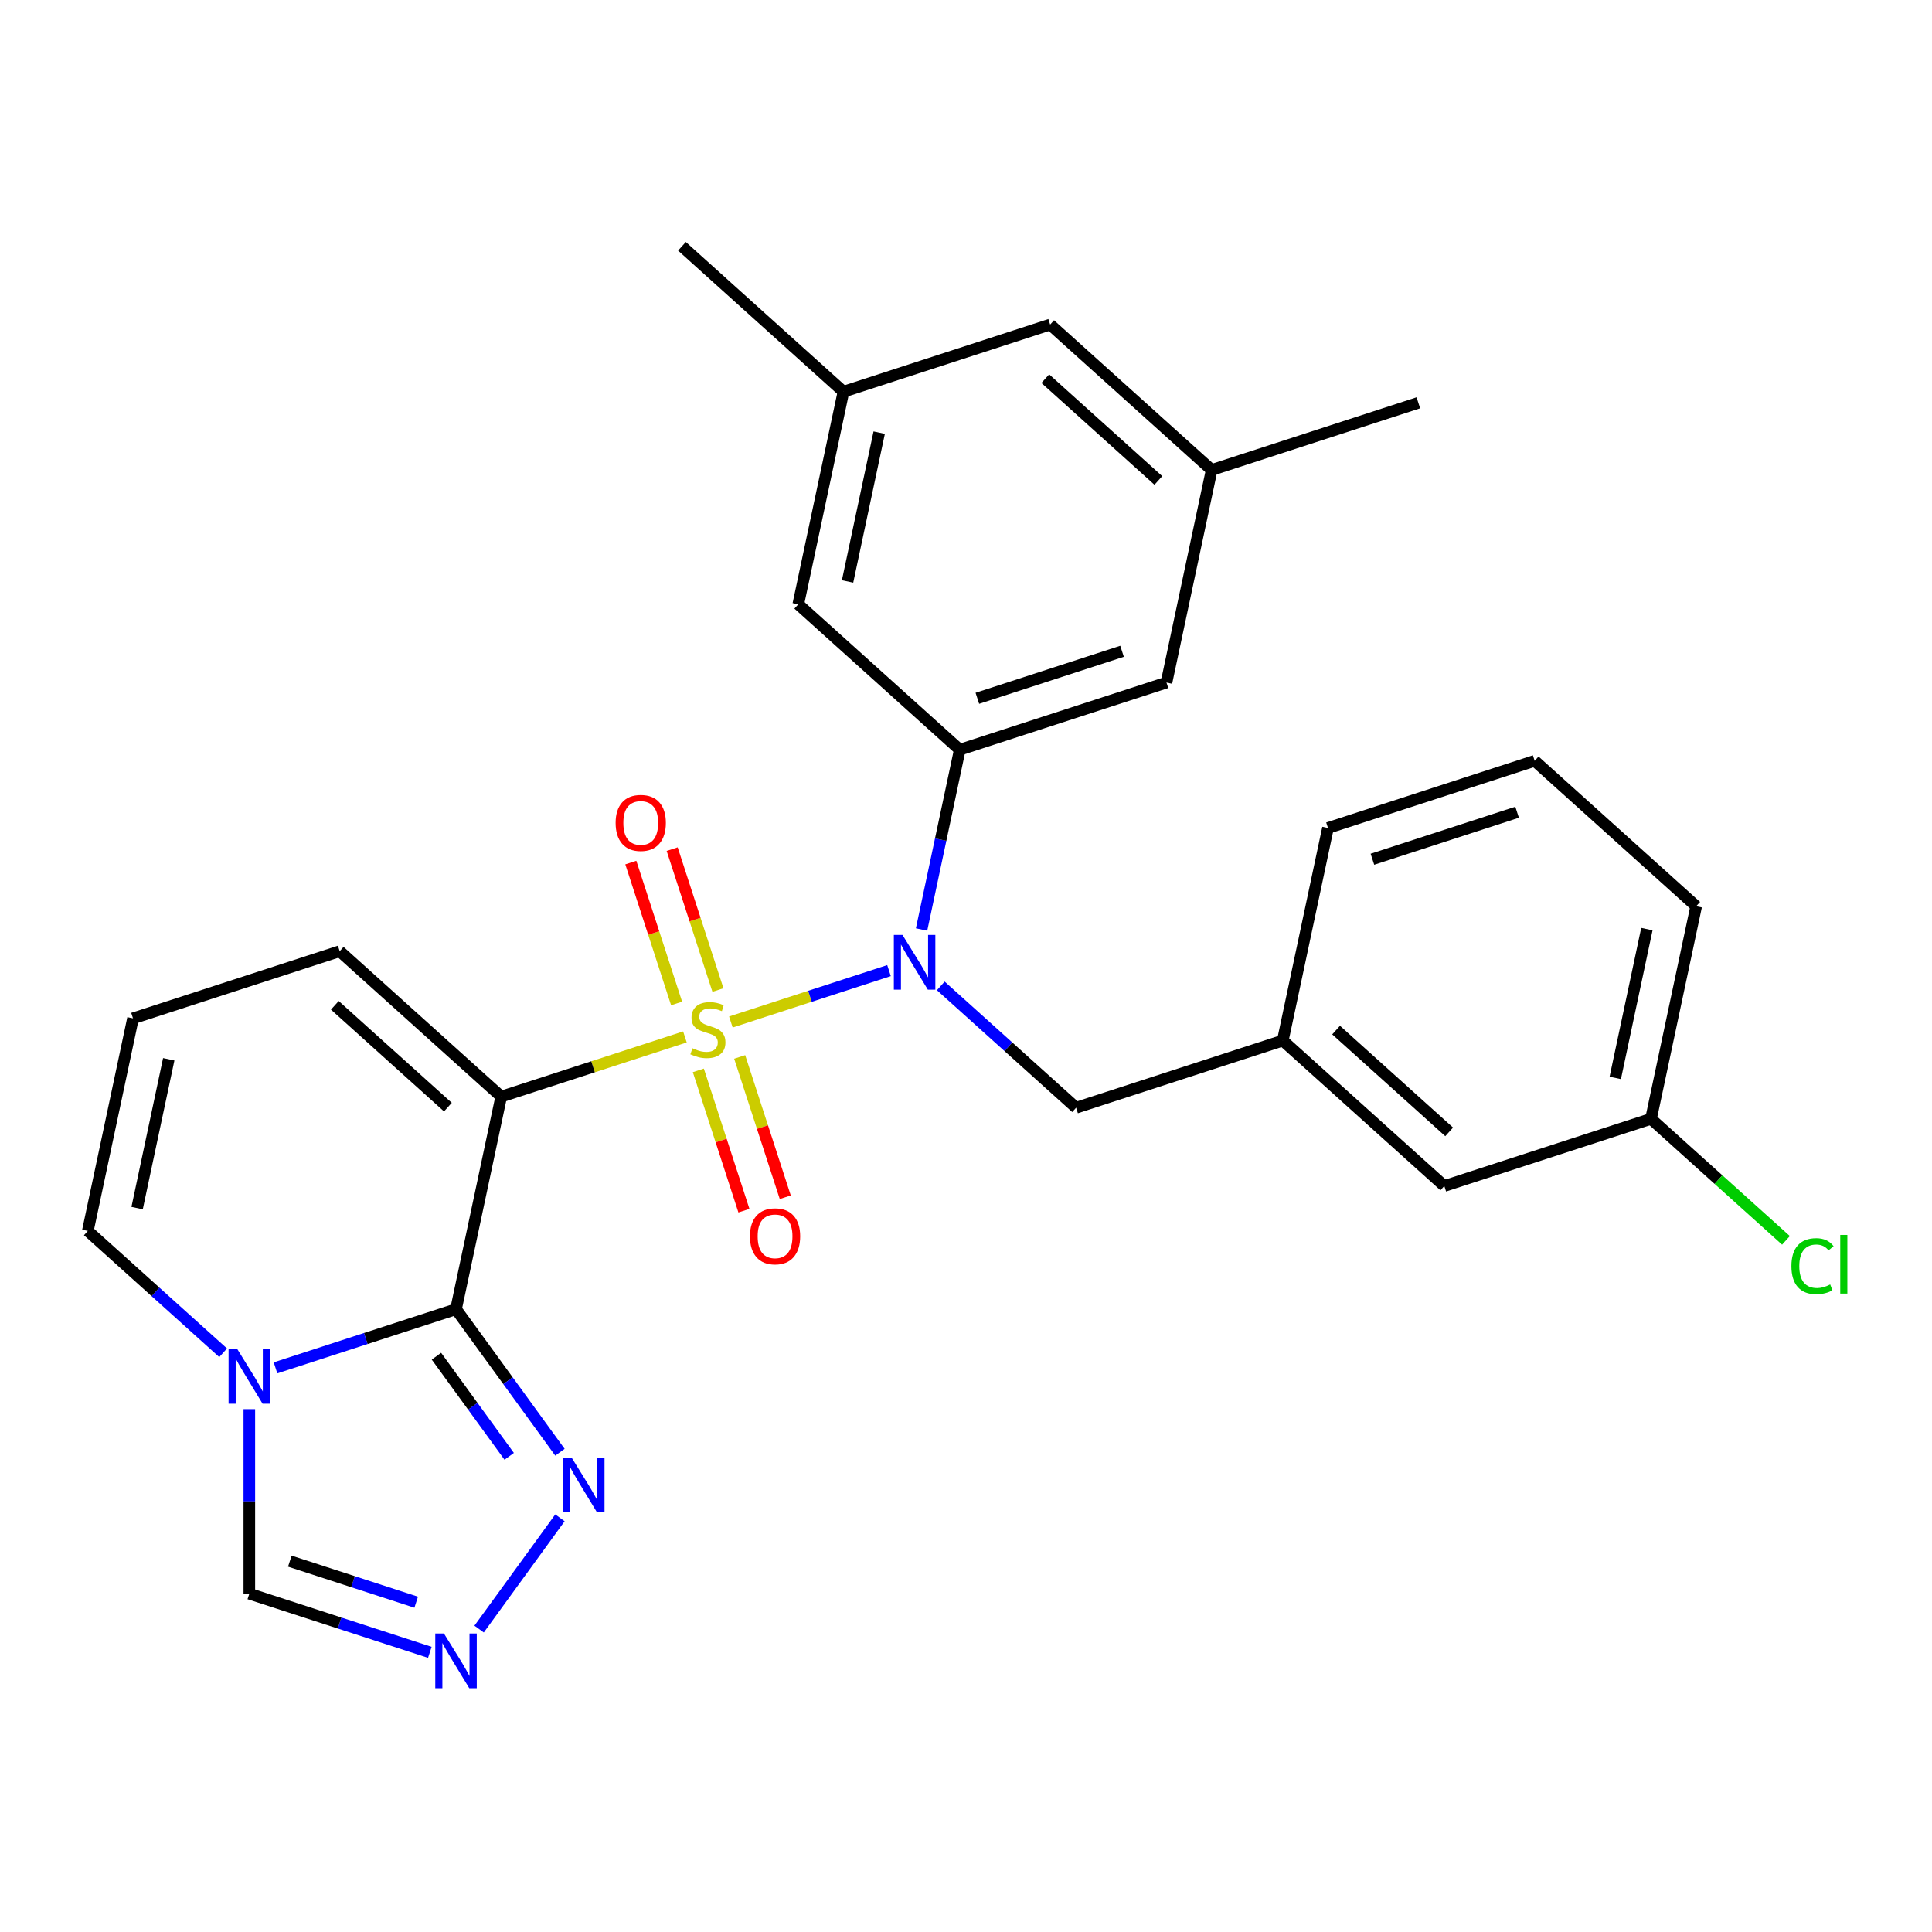 <?xml version='1.0' encoding='iso-8859-1'?>
<svg version='1.1' baseProfile='full'
              xmlns='http://www.w3.org/2000/svg'
                      xmlns:rdkit='http://www.rdkit.org/xml'
                      xmlns:xlink='http://www.w3.org/1999/xlink'
                  xml:space='preserve'
width='1000px' height='1000px' viewBox='0 0 1000 1000'>
<!-- END OF HEADER -->
<rect style='opacity:1.0;fill:#FFFFFF;stroke:none' width='1000' height='1000' x='0' y='0'> </rect>
<path class='bond-0' d='M 354.516,536.71 L 306.97,552.159' style='fill:none;fill-rule:evenodd;stroke:#CCCC00;stroke-width:6px;stroke-linecap:butt;stroke-linejoin:miter;stroke-opacity:1' />
<path class='bond-0' d='M 306.97,552.159 L 259.423,567.607' style='fill:none;fill-rule:evenodd;stroke:#000000;stroke-width:6px;stroke-linecap:butt;stroke-linejoin:miter;stroke-opacity:1' />
<path class='bond-2' d='M 378.3,528.982 L 419.226,515.684' style='fill:none;fill-rule:evenodd;stroke:#CCCC00;stroke-width:6px;stroke-linecap:butt;stroke-linejoin:miter;stroke-opacity:1' />
<path class='bond-2' d='M 419.226,515.684 L 460.153,502.386' style='fill:none;fill-rule:evenodd;stroke:#0000FF;stroke-width:6px;stroke-linecap:butt;stroke-linejoin:miter;stroke-opacity:1' />
<path class='bond-8' d='M 371.605,512.437 L 359.757,475.975' style='fill:none;fill-rule:evenodd;stroke:#CCCC00;stroke-width:6px;stroke-linecap:butt;stroke-linejoin:miter;stroke-opacity:1' />
<path class='bond-8' d='M 359.757,475.975 L 347.91,439.512' style='fill:none;fill-rule:evenodd;stroke:#FF0000;stroke-width:6px;stroke-linecap:butt;stroke-linejoin:miter;stroke-opacity:1' />
<path class='bond-8' d='M 350.208,519.39 L 338.36,482.927' style='fill:none;fill-rule:evenodd;stroke:#CCCC00;stroke-width:6px;stroke-linecap:butt;stroke-linejoin:miter;stroke-opacity:1' />
<path class='bond-8' d='M 338.36,482.927 L 326.513,446.465' style='fill:none;fill-rule:evenodd;stroke:#FF0000;stroke-width:6px;stroke-linecap:butt;stroke-linejoin:miter;stroke-opacity:1' />
<path class='bond-9' d='M 361.458,554.014 L 373.257,590.327' style='fill:none;fill-rule:evenodd;stroke:#CCCC00;stroke-width:6px;stroke-linecap:butt;stroke-linejoin:miter;stroke-opacity:1' />
<path class='bond-9' d='M 373.257,590.327 L 385.055,626.639' style='fill:none;fill-rule:evenodd;stroke:#FF0000;stroke-width:6px;stroke-linecap:butt;stroke-linejoin:miter;stroke-opacity:1' />
<path class='bond-9' d='M 382.855,547.062 L 394.654,583.374' style='fill:none;fill-rule:evenodd;stroke:#CCCC00;stroke-width:6px;stroke-linecap:butt;stroke-linejoin:miter;stroke-opacity:1' />
<path class='bond-9' d='M 394.654,583.374 L 406.452,619.687' style='fill:none;fill-rule:evenodd;stroke:#FF0000;stroke-width:6px;stroke-linecap:butt;stroke-linejoin:miter;stroke-opacity:1' />
<path class='bond-1' d='M 259.423,567.607 L 236.035,677.639' style='fill:none;fill-rule:evenodd;stroke:#000000;stroke-width:6px;stroke-linecap:butt;stroke-linejoin:miter;stroke-opacity:1' />
<path class='bond-10' d='M 259.423,567.607 L 175.827,492.337' style='fill:none;fill-rule:evenodd;stroke:#000000;stroke-width:6px;stroke-linecap:butt;stroke-linejoin:miter;stroke-opacity:1' />
<path class='bond-10' d='M 231.83,573.036 L 173.312,520.346' style='fill:none;fill-rule:evenodd;stroke:#000000;stroke-width:6px;stroke-linecap:butt;stroke-linejoin:miter;stroke-opacity:1' />
<path class='bond-3' d='M 236.035,677.639 L 189.319,692.818' style='fill:none;fill-rule:evenodd;stroke:#000000;stroke-width:6px;stroke-linecap:butt;stroke-linejoin:miter;stroke-opacity:1' />
<path class='bond-3' d='M 189.319,692.818 L 142.603,707.997' style='fill:none;fill-rule:evenodd;stroke:#0000FF;stroke-width:6px;stroke-linecap:butt;stroke-linejoin:miter;stroke-opacity:1' />
<path class='bond-4' d='M 236.035,677.639 L 262.93,714.656' style='fill:none;fill-rule:evenodd;stroke:#000000;stroke-width:6px;stroke-linecap:butt;stroke-linejoin:miter;stroke-opacity:1' />
<path class='bond-4' d='M 262.93,714.656 L 289.824,751.673' style='fill:none;fill-rule:evenodd;stroke:#0000FF;stroke-width:6px;stroke-linecap:butt;stroke-linejoin:miter;stroke-opacity:1' />
<path class='bond-4' d='M 225.903,701.968 L 244.729,727.88' style='fill:none;fill-rule:evenodd;stroke:#000000;stroke-width:6px;stroke-linecap:butt;stroke-linejoin:miter;stroke-opacity:1' />
<path class='bond-4' d='M 244.729,727.88 L 263.555,753.792' style='fill:none;fill-rule:evenodd;stroke:#0000FF;stroke-width:6px;stroke-linecap:butt;stroke-linejoin:miter;stroke-opacity:1' />
<path class='bond-5' d='M 477,481.112 L 486.89,434.582' style='fill:none;fill-rule:evenodd;stroke:#0000FF;stroke-width:6px;stroke-linecap:butt;stroke-linejoin:miter;stroke-opacity:1' />
<path class='bond-5' d='M 486.89,434.582 L 496.78,388.053' style='fill:none;fill-rule:evenodd;stroke:#000000;stroke-width:6px;stroke-linecap:butt;stroke-linejoin:miter;stroke-opacity:1' />
<path class='bond-11' d='M 486.945,510.287 L 521.967,541.821' style='fill:none;fill-rule:evenodd;stroke:#0000FF;stroke-width:6px;stroke-linecap:butt;stroke-linejoin:miter;stroke-opacity:1' />
<path class='bond-11' d='M 521.967,541.821 L 556.989,573.355' style='fill:none;fill-rule:evenodd;stroke:#000000;stroke-width:6px;stroke-linecap:butt;stroke-linejoin:miter;stroke-opacity:1' />
<path class='bond-7' d='M 129.051,729.373 L 129.051,777.132' style='fill:none;fill-rule:evenodd;stroke:#0000FF;stroke-width:6px;stroke-linecap:butt;stroke-linejoin:miter;stroke-opacity:1' />
<path class='bond-7' d='M 129.051,777.132 L 129.051,824.891' style='fill:none;fill-rule:evenodd;stroke:#000000;stroke-width:6px;stroke-linecap:butt;stroke-linejoin:miter;stroke-opacity:1' />
<path class='bond-28' d='M 115.499,700.198 L 80.477,668.664' style='fill:none;fill-rule:evenodd;stroke:#0000FF;stroke-width:6px;stroke-linecap:butt;stroke-linejoin:miter;stroke-opacity:1' />
<path class='bond-28' d='M 80.477,668.664 L 45.455,637.13' style='fill:none;fill-rule:evenodd;stroke:#000000;stroke-width:6px;stroke-linecap:butt;stroke-linejoin:miter;stroke-opacity:1' />
<path class='bond-6' d='M 289.824,785.618 L 247.985,843.204' style='fill:none;fill-rule:evenodd;stroke:#0000FF;stroke-width:6px;stroke-linecap:butt;stroke-linejoin:miter;stroke-opacity:1' />
<path class='bond-13' d='M 496.78,388.053 L 603.765,353.291' style='fill:none;fill-rule:evenodd;stroke:#000000;stroke-width:6px;stroke-linecap:butt;stroke-linejoin:miter;stroke-opacity:1' />
<path class='bond-13' d='M 505.876,361.441 L 580.765,337.108' style='fill:none;fill-rule:evenodd;stroke:#000000;stroke-width:6px;stroke-linecap:butt;stroke-linejoin:miter;stroke-opacity:1' />
<path class='bond-14' d='M 496.78,388.053 L 413.184,312.782' style='fill:none;fill-rule:evenodd;stroke:#000000;stroke-width:6px;stroke-linecap:butt;stroke-linejoin:miter;stroke-opacity:1' />
<path class='bond-29' d='M 222.483,855.249 L 175.767,840.07' style='fill:none;fill-rule:evenodd;stroke:#0000FF;stroke-width:6px;stroke-linecap:butt;stroke-linejoin:miter;stroke-opacity:1' />
<path class='bond-29' d='M 175.767,840.07 L 129.051,824.891' style='fill:none;fill-rule:evenodd;stroke:#000000;stroke-width:6px;stroke-linecap:butt;stroke-linejoin:miter;stroke-opacity:1' />
<path class='bond-29' d='M 215.421,829.298 L 182.719,818.673' style='fill:none;fill-rule:evenodd;stroke:#0000FF;stroke-width:6px;stroke-linecap:butt;stroke-linejoin:miter;stroke-opacity:1' />
<path class='bond-29' d='M 182.719,818.673 L 150.018,808.047' style='fill:none;fill-rule:evenodd;stroke:#000000;stroke-width:6px;stroke-linecap:butt;stroke-linejoin:miter;stroke-opacity:1' />
<path class='bond-15' d='M 175.827,492.337 L 68.843,527.098' style='fill:none;fill-rule:evenodd;stroke:#000000;stroke-width:6px;stroke-linecap:butt;stroke-linejoin:miter;stroke-opacity:1' />
<path class='bond-16' d='M 556.989,573.355 L 663.973,538.594' style='fill:none;fill-rule:evenodd;stroke:#000000;stroke-width:6px;stroke-linecap:butt;stroke-linejoin:miter;stroke-opacity:1' />
<path class='bond-12' d='M 45.455,637.13 L 68.843,527.098' style='fill:none;fill-rule:evenodd;stroke:#000000;stroke-width:6px;stroke-linecap:butt;stroke-linejoin:miter;stroke-opacity:1' />
<path class='bond-12' d='M 70.969,625.303 L 87.341,548.28' style='fill:none;fill-rule:evenodd;stroke:#000000;stroke-width:6px;stroke-linecap:butt;stroke-linejoin:miter;stroke-opacity:1' />
<path class='bond-17' d='M 603.765,353.291 L 627.153,243.259' style='fill:none;fill-rule:evenodd;stroke:#000000;stroke-width:6px;stroke-linecap:butt;stroke-linejoin:miter;stroke-opacity:1' />
<path class='bond-18' d='M 413.184,312.782 L 436.572,202.75' style='fill:none;fill-rule:evenodd;stroke:#000000;stroke-width:6px;stroke-linecap:butt;stroke-linejoin:miter;stroke-opacity:1' />
<path class='bond-18' d='M 438.699,300.955 L 455.07,223.932' style='fill:none;fill-rule:evenodd;stroke:#000000;stroke-width:6px;stroke-linecap:butt;stroke-linejoin:miter;stroke-opacity:1' />
<path class='bond-20' d='M 663.973,538.594 L 747.57,613.864' style='fill:none;fill-rule:evenodd;stroke:#000000;stroke-width:6px;stroke-linecap:butt;stroke-linejoin:miter;stroke-opacity:1' />
<path class='bond-20' d='M 691.567,533.165 L 750.084,585.854' style='fill:none;fill-rule:evenodd;stroke:#000000;stroke-width:6px;stroke-linecap:butt;stroke-linejoin:miter;stroke-opacity:1' />
<path class='bond-24' d='M 663.973,538.594 L 687.361,428.562' style='fill:none;fill-rule:evenodd;stroke:#000000;stroke-width:6px;stroke-linecap:butt;stroke-linejoin:miter;stroke-opacity:1' />
<path class='bond-25' d='M 627.153,243.259 L 734.137,208.498' style='fill:none;fill-rule:evenodd;stroke:#000000;stroke-width:6px;stroke-linecap:butt;stroke-linejoin:miter;stroke-opacity:1' />
<path class='bond-30' d='M 627.153,243.259 L 543.556,167.989' style='fill:none;fill-rule:evenodd;stroke:#000000;stroke-width:6px;stroke-linecap:butt;stroke-linejoin:miter;stroke-opacity:1' />
<path class='bond-30' d='M 599.559,248.688 L 541.042,195.999' style='fill:none;fill-rule:evenodd;stroke:#000000;stroke-width:6px;stroke-linecap:butt;stroke-linejoin:miter;stroke-opacity:1' />
<path class='bond-19' d='M 436.572,202.75 L 543.556,167.989' style='fill:none;fill-rule:evenodd;stroke:#000000;stroke-width:6px;stroke-linecap:butt;stroke-linejoin:miter;stroke-opacity:1' />
<path class='bond-26' d='M 436.572,202.75 L 352.976,127.479' style='fill:none;fill-rule:evenodd;stroke:#000000;stroke-width:6px;stroke-linecap:butt;stroke-linejoin:miter;stroke-opacity:1' />
<path class='bond-21' d='M 747.57,613.864 L 854.554,579.103' style='fill:none;fill-rule:evenodd;stroke:#000000;stroke-width:6px;stroke-linecap:butt;stroke-linejoin:miter;stroke-opacity:1' />
<path class='bond-22' d='M 854.554,579.103 L 889.486,610.556' style='fill:none;fill-rule:evenodd;stroke:#000000;stroke-width:6px;stroke-linecap:butt;stroke-linejoin:miter;stroke-opacity:1' />
<path class='bond-22' d='M 889.486,610.556 L 924.418,642.009' style='fill:none;fill-rule:evenodd;stroke:#00CC00;stroke-width:6px;stroke-linecap:butt;stroke-linejoin:miter;stroke-opacity:1' />
<path class='bond-31' d='M 854.554,579.103 L 877.942,469.071' style='fill:none;fill-rule:evenodd;stroke:#000000;stroke-width:6px;stroke-linecap:butt;stroke-linejoin:miter;stroke-opacity:1' />
<path class='bond-31' d='M 836.056,557.921 L 852.428,480.898' style='fill:none;fill-rule:evenodd;stroke:#000000;stroke-width:6px;stroke-linecap:butt;stroke-linejoin:miter;stroke-opacity:1' />
<path class='bond-23' d='M 794.346,393.8 L 687.361,428.562' style='fill:none;fill-rule:evenodd;stroke:#000000;stroke-width:6px;stroke-linecap:butt;stroke-linejoin:miter;stroke-opacity:1' />
<path class='bond-23' d='M 785.25,420.411 L 710.361,444.744' style='fill:none;fill-rule:evenodd;stroke:#000000;stroke-width:6px;stroke-linecap:butt;stroke-linejoin:miter;stroke-opacity:1' />
<path class='bond-27' d='M 794.346,393.8 L 877.942,469.071' style='fill:none;fill-rule:evenodd;stroke:#000000;stroke-width:6px;stroke-linecap:butt;stroke-linejoin:miter;stroke-opacity:1' />
<path  class='atom-0' d='M 358.408 542.566
Q 358.728 542.686, 360.048 543.246
Q 361.368 543.806, 362.808 544.166
Q 364.288 544.486, 365.728 544.486
Q 368.408 544.486, 369.968 543.206
Q 371.528 541.886, 371.528 539.606
Q 371.528 538.046, 370.728 537.086
Q 369.968 536.126, 368.768 535.606
Q 367.568 535.086, 365.568 534.486
Q 363.048 533.726, 361.528 533.006
Q 360.048 532.286, 358.968 530.766
Q 357.928 529.246, 357.928 526.686
Q 357.928 523.126, 360.328 520.926
Q 362.768 518.726, 367.568 518.726
Q 370.848 518.726, 374.568 520.286
L 373.648 523.366
Q 370.248 521.966, 367.688 521.966
Q 364.928 521.966, 363.408 523.126
Q 361.888 524.246, 361.928 526.206
Q 361.928 527.726, 362.688 528.646
Q 363.488 529.566, 364.608 530.086
Q 365.768 530.606, 367.688 531.206
Q 370.248 532.006, 371.768 532.806
Q 373.288 533.606, 374.368 535.246
Q 375.488 536.846, 375.488 539.606
Q 375.488 543.526, 372.848 545.646
Q 370.248 547.726, 365.888 547.726
Q 363.368 547.726, 361.448 547.166
Q 359.568 546.646, 357.328 545.726
L 358.408 542.566
' fill='#CCCC00'/>
<path  class='atom-3' d='M 467.132 483.924
L 476.412 498.924
Q 477.332 500.404, 478.812 503.084
Q 480.292 505.764, 480.372 505.924
L 480.372 483.924
L 484.132 483.924
L 484.132 512.244
L 480.252 512.244
L 470.292 495.844
Q 469.132 493.924, 467.892 491.724
Q 466.692 489.524, 466.332 488.844
L 466.332 512.244
L 462.652 512.244
L 462.652 483.924
L 467.132 483.924
' fill='#0000FF'/>
<path  class='atom-4' d='M 122.791 698.24
L 132.071 713.24
Q 132.991 714.72, 134.471 717.4
Q 135.951 720.08, 136.031 720.24
L 136.031 698.24
L 139.791 698.24
L 139.791 726.56
L 135.911 726.56
L 125.951 710.16
Q 124.791 708.24, 123.551 706.04
Q 122.351 703.84, 121.991 703.16
L 121.991 726.56
L 118.311 726.56
L 118.311 698.24
L 122.791 698.24
' fill='#0000FF'/>
<path  class='atom-5' d='M 295.895 754.486
L 305.175 769.486
Q 306.095 770.966, 307.575 773.646
Q 309.055 776.326, 309.135 776.486
L 309.135 754.486
L 312.895 754.486
L 312.895 782.806
L 309.015 782.806
L 299.055 766.406
Q 297.895 764.486, 296.655 762.286
Q 295.455 760.086, 295.095 759.406
L 295.095 782.806
L 291.415 782.806
L 291.415 754.486
L 295.895 754.486
' fill='#0000FF'/>
<path  class='atom-7' d='M 229.775 845.492
L 239.055 860.492
Q 239.975 861.972, 241.455 864.652
Q 242.935 867.332, 243.015 867.492
L 243.015 845.492
L 246.775 845.492
L 246.775 873.812
L 242.895 873.812
L 232.935 857.412
Q 231.775 855.492, 230.535 853.292
Q 229.335 851.092, 228.975 850.412
L 228.975 873.812
L 225.295 873.812
L 225.295 845.492
L 229.775 845.492
' fill='#0000FF'/>
<path  class='atom-9' d='M 318.647 425.941
Q 318.647 419.141, 322.007 415.341
Q 325.367 411.541, 331.647 411.541
Q 337.927 411.541, 341.287 415.341
Q 344.647 419.141, 344.647 425.941
Q 344.647 432.821, 341.247 436.741
Q 337.847 440.621, 331.647 440.621
Q 325.407 440.621, 322.007 436.741
Q 318.647 432.861, 318.647 425.941
M 331.647 437.421
Q 335.967 437.421, 338.287 434.541
Q 340.647 431.621, 340.647 425.941
Q 340.647 420.381, 338.287 417.581
Q 335.967 414.741, 331.647 414.741
Q 327.327 414.741, 324.967 417.541
Q 322.647 420.341, 322.647 425.941
Q 322.647 431.661, 324.967 434.541
Q 327.327 437.421, 331.647 437.421
' fill='#FF0000'/>
<path  class='atom-10' d='M 388.169 639.91
Q 388.169 633.11, 391.529 629.31
Q 394.889 625.51, 401.169 625.51
Q 407.449 625.51, 410.809 629.31
Q 414.169 633.11, 414.169 639.91
Q 414.169 646.79, 410.769 650.71
Q 407.369 654.59, 401.169 654.59
Q 394.929 654.59, 391.529 650.71
Q 388.169 646.83, 388.169 639.91
M 401.169 651.39
Q 405.489 651.39, 407.809 648.51
Q 410.169 645.59, 410.169 639.91
Q 410.169 634.35, 407.809 631.55
Q 405.489 628.71, 401.169 628.71
Q 396.849 628.71, 394.489 631.51
Q 392.169 634.31, 392.169 639.91
Q 392.169 645.63, 394.489 648.51
Q 396.849 651.39, 401.169 651.39
' fill='#FF0000'/>
<path  class='atom-23' d='M 927.231 655.354
Q 927.231 648.314, 930.511 644.634
Q 933.831 640.914, 940.111 640.914
Q 945.951 640.914, 949.071 645.034
L 946.431 647.194
Q 944.151 644.194, 940.111 644.194
Q 935.831 644.194, 933.551 647.074
Q 931.311 649.914, 931.311 655.354
Q 931.311 660.954, 933.631 663.834
Q 935.991 666.714, 940.551 666.714
Q 943.671 666.714, 947.311 664.834
L 948.431 667.834
Q 946.951 668.794, 944.711 669.354
Q 942.471 669.914, 939.991 669.914
Q 933.831 669.914, 930.511 666.154
Q 927.231 662.394, 927.231 655.354
' fill='#00CC00'/>
<path  class='atom-23' d='M 952.511 639.194
L 956.191 639.194
L 956.191 669.554
L 952.511 669.554
L 952.511 639.194
' fill='#00CC00'/>
</svg>

